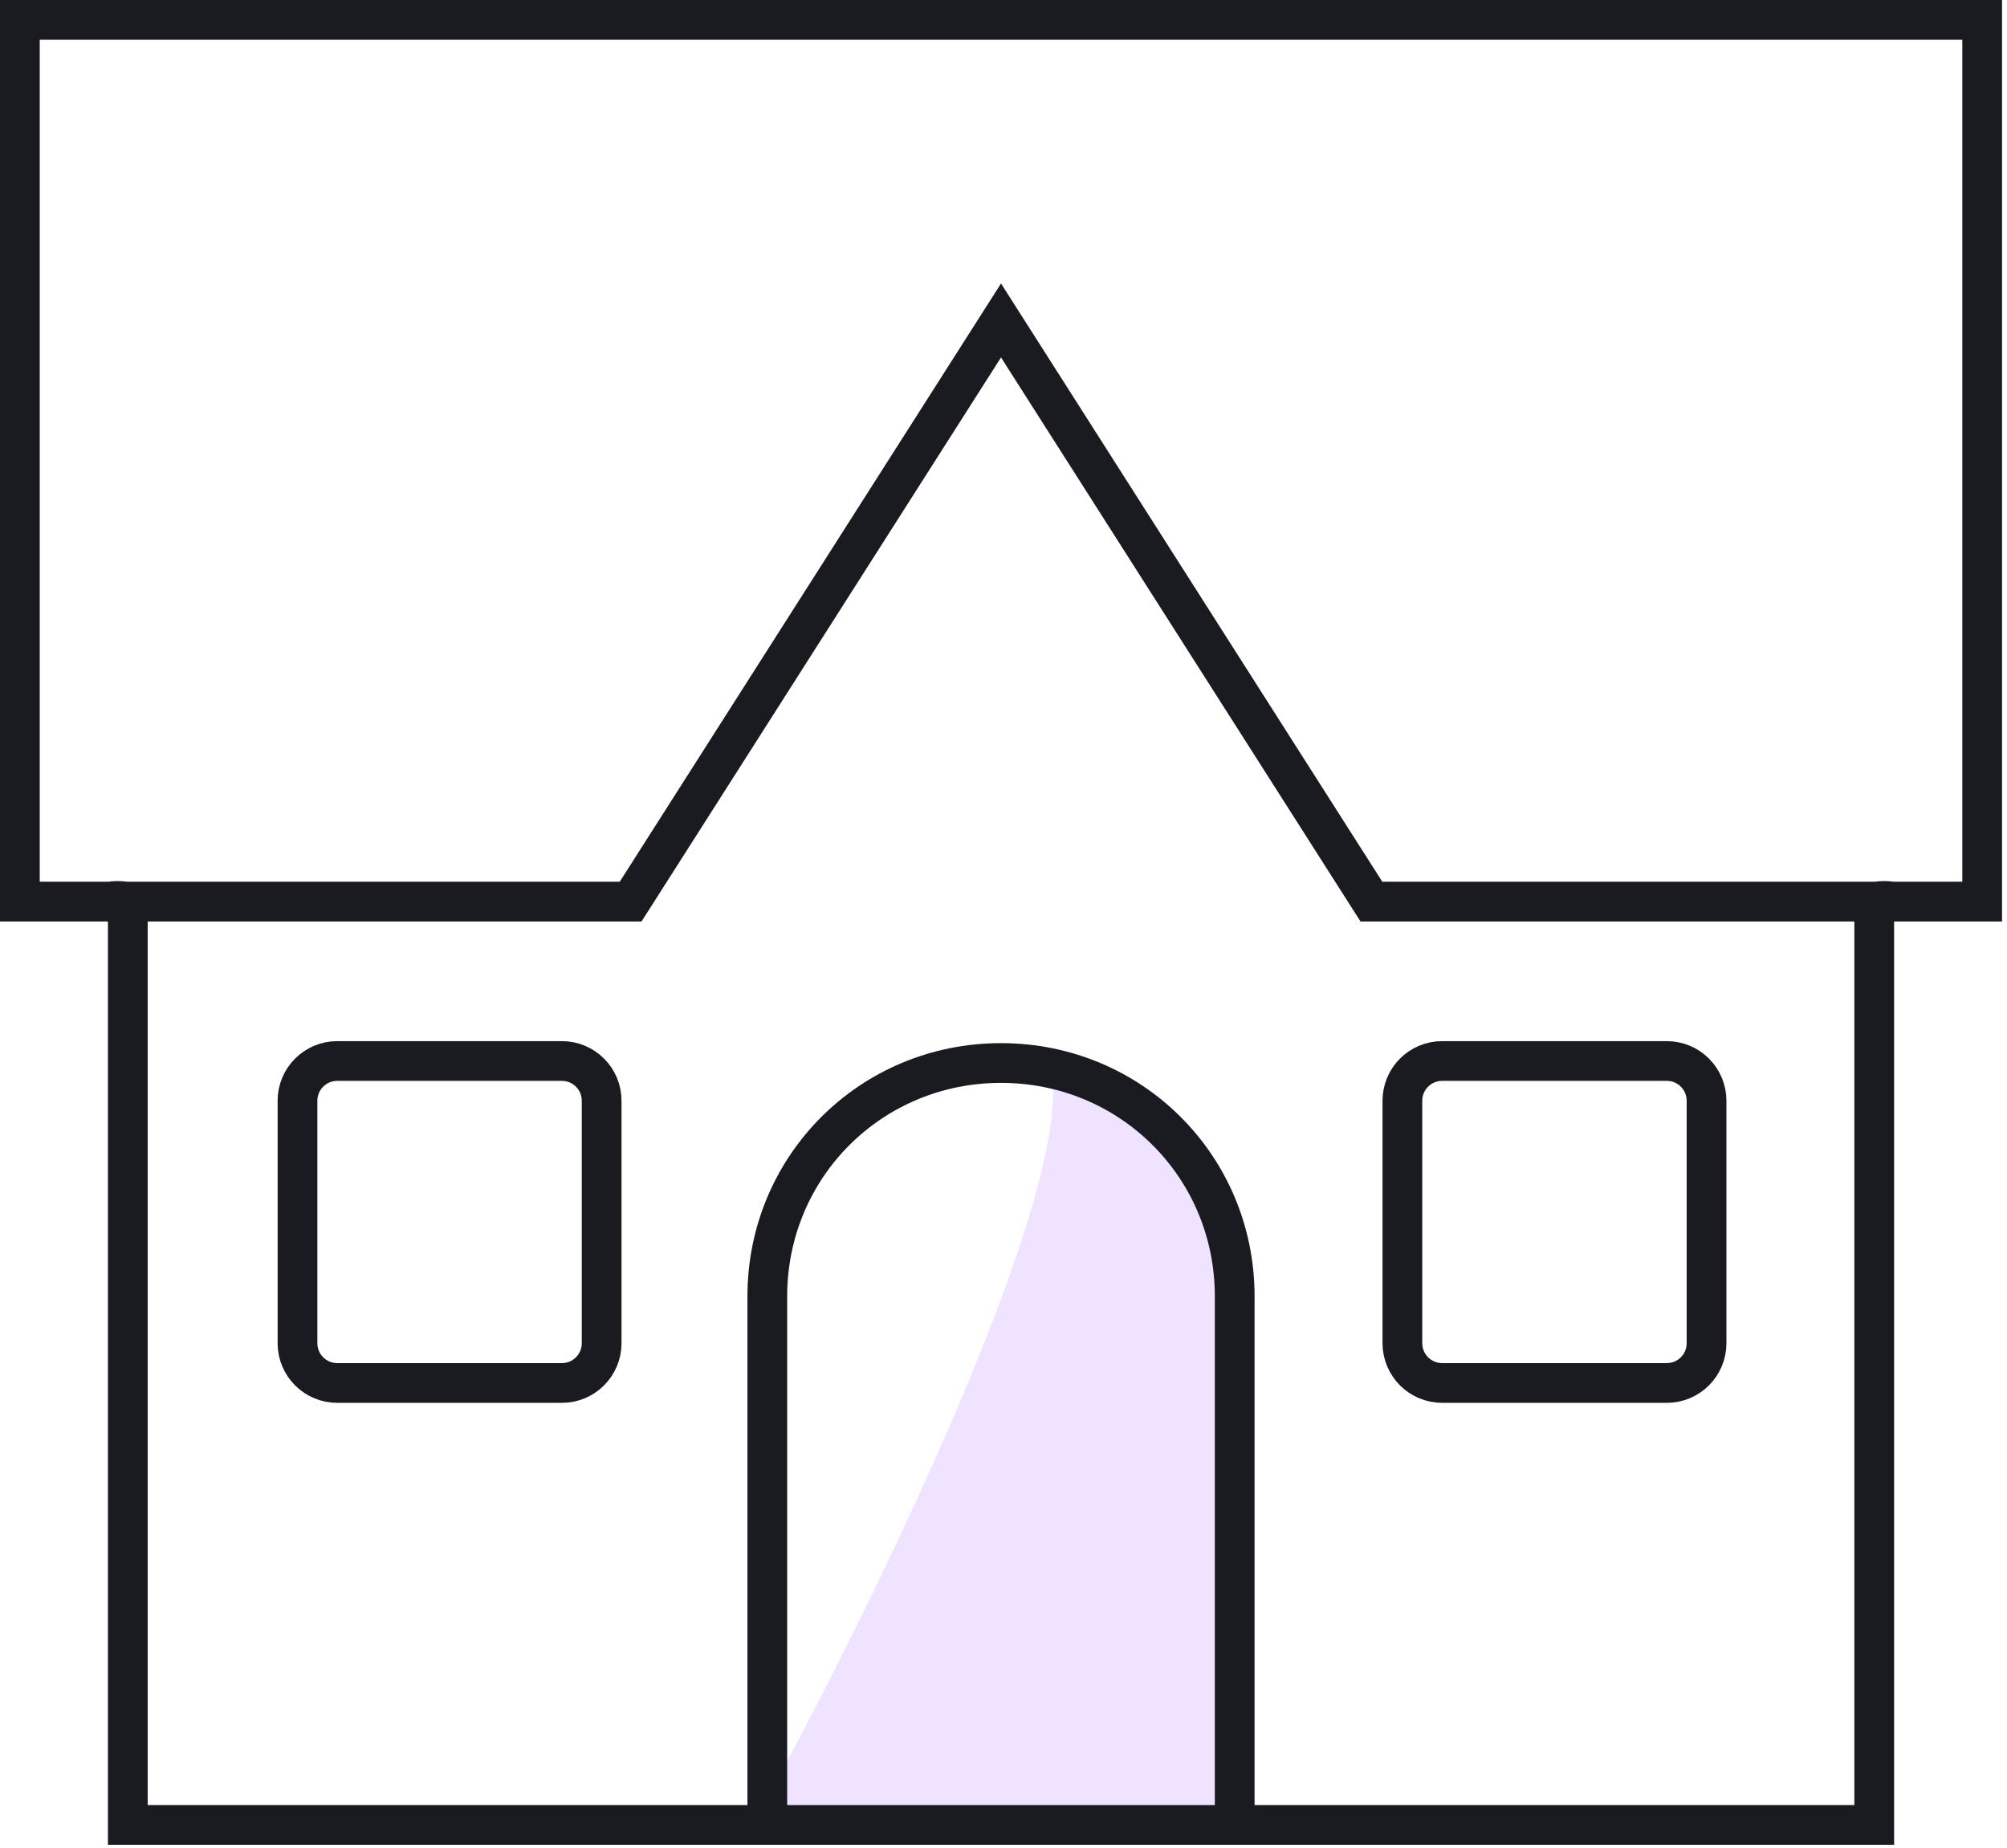 <svg width="101" height="93" viewBox="0 0 101 93" fill="none" xmlns="http://www.w3.org/2000/svg">
<g id="Group 8075">
<path id="Vector 89" d="M52.992 54.595C53.292 61.776 43.392 81.776 38.404 90.878V92H62.344C62.718 85.766 63.241 71.502 62.344 64.32C61.446 57.138 55.735 54.844 52.992 54.595Z" fill="#EFE3FF"/>
<path id="Vector" d="M38.614 91.471V65.239C38.614 58.706 43.832 53.496 50.374 53.496C56.917 53.496 62.135 58.706 62.135 65.239V91.471" stroke="#1A1B20" stroke-width="2" stroke-miterlimit="10"/>
<path id="Vector_2" d="M94.319 45.372V91.84H63.303H37.448H6.432V45.372" stroke="#1A1B20" stroke-width="2" stroke-miterlimit="10"/>
<path id="Vector_3" d="M1 1H99.75V45.373H95.228C94.958 45.328 94.689 45.328 94.42 45.373H69.014L50.375 16.127L31.736 45.373H6.319C6.184 45.35 6.038 45.339 5.904 45.339C5.78 45.339 5.668 45.35 5.545 45.373H1V1Z" stroke="#1A1B20" stroke-width="2" stroke-miterlimit="10"/>
<path id="Vector_4" d="M28.277 53.395H16.971C15.866 53.395 14.971 54.291 14.971 55.395V67.598C14.971 68.703 15.866 69.598 16.971 69.598H28.277C29.381 69.598 30.277 68.703 30.277 67.598V55.395C30.277 54.291 29.381 53.395 28.277 53.395Z" stroke="#1A1B20" stroke-width="2" stroke-miterlimit="10"/>
<path id="Vector_5" d="M83.88 53.395H72.574C71.47 53.395 70.574 54.291 70.574 55.395V67.598C70.574 68.703 71.47 69.598 72.574 69.598H83.88C84.985 69.598 85.88 68.703 85.88 67.598V55.395C85.88 54.291 84.985 53.395 83.88 53.395Z" stroke="#1A1B20" stroke-width="2" stroke-miterlimit="10"/>
</g>
</svg>
